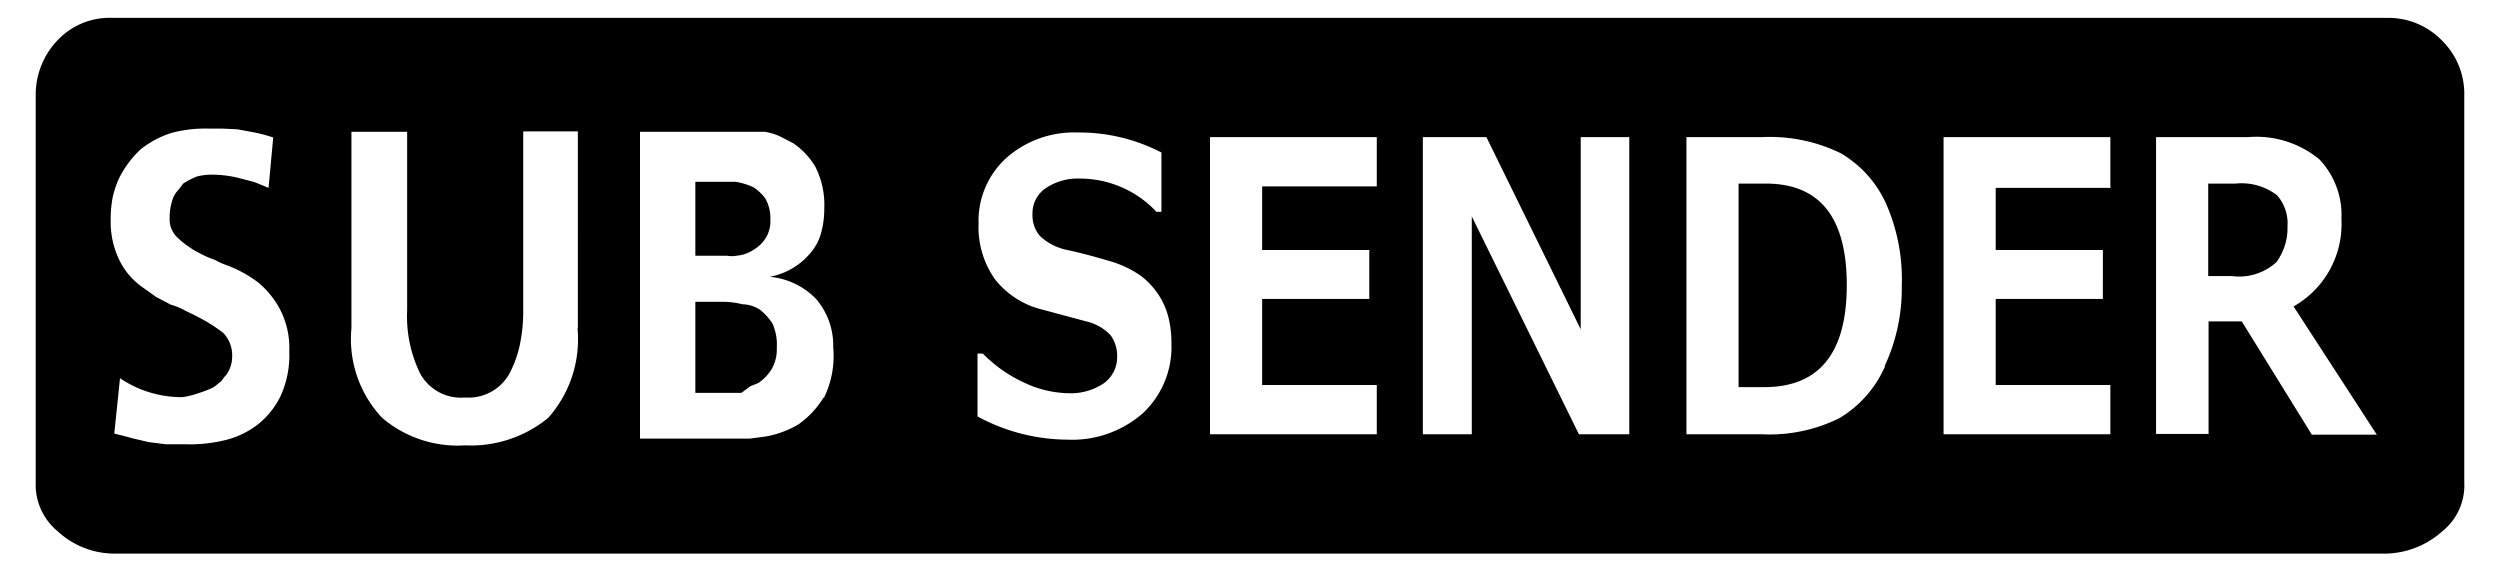 <svg id="レイヤー_1" data-name="レイヤー 1" xmlns="http://www.w3.org/2000/svg" width="70" height="16" viewBox="0 0 70 16">
  <defs>
    <style>
      .cls-1 {
        fill: none;
      }
    </style>
  </defs>
  <title>icon_sub_sender</title>
  <g>
    <path d="M21.29,8.68a0.92,0.92,0,0,0-.5-0.16,2.33,2.33,0,0,0-.59-0.07H19.47V11H20.2l0.28,0,0.28,0L21,10.82l0.24-.1a1.3,1.3,0,0,0,.37-0.39,1.11,1.11,0,0,0,.14-0.59,1.45,1.45,0,0,0-.12-0.68A1.67,1.67,0,0,0,21.29,8.68Z"/>
    <path d="M49.41,5.14H48.68v5.7h0.72q2.31,0,2.31-2.86T49.41,5.14Z"/>
    <path d="M68.38,1.14A2.09,2.09,0,0,0,66.85.5H3.13a2,2,0,0,0-1.53.64A2.2,2.2,0,0,0,1,2.67V13.51a1.69,1.69,0,0,0,.62,1.37,2.34,2.34,0,0,0,1.53.62H66.85a2.44,2.44,0,0,0,1.53-.62A1.65,1.65,0,0,0,69,13.51V2.67A2.09,2.09,0,0,0,68.38,1.14ZM7.87,11.06a2.29,2.29,0,0,1-.62.8,2.43,2.43,0,0,1-.93.46,4.21,4.21,0,0,1-1.12.12H4.92l-0.27,0-0.48-.06-0.43-.1-0.26-.07-0.28-.07,0.16-1.55a3.08,3.08,0,0,0,1.75.53A2.27,2.27,0,0,0,5.58,11,2.25,2.25,0,0,0,6,10.83l0.2-.16,0.07-.1,0.07-.08A0.87,0.87,0,0,0,6.5,10a0.91,0.91,0,0,0-.25-0.68,4.62,4.62,0,0,0-.64-0.41l-0.19-.1-0.21-.1a1.93,1.93,0,0,0-.43-0.18L4.59,8.43,4.38,8.32,4,8.05a2,2,0,0,1-.64-0.73A2.43,2.43,0,0,1,3.1,6.16,3.2,3.2,0,0,1,3.16,5.5,2.84,2.84,0,0,1,3.33,5a2.85,2.85,0,0,1,.61-0.82,2.66,2.66,0,0,1,.87-0.46,3.65,3.65,0,0,1,1-.12l0.4,0L6.64,3.62,7.13,3.71a4.37,4.37,0,0,1,.52.14L7.52,5.26,7.13,5.1,6.75,5a3.18,3.18,0,0,0-.82-0.11,1.73,1.73,0,0,0-.41.05,2.07,2.07,0,0,0-.39.2L5,5.31a0.76,0.76,0,0,0-.14.2,1.57,1.57,0,0,0-.11.59A0.7,0.7,0,0,0,5,6.68a1.86,1.86,0,0,0,.29.23L5.42,7,5.59,7.09A2.53,2.53,0,0,0,6,7.27l0.2,0.1L6.41,7.45a3.41,3.41,0,0,1,.82.46,2.5,2.5,0,0,1,.62.77,2.35,2.35,0,0,1,.25,1.16A2.76,2.76,0,0,1,7.87,11.06Zm8.3-1.87a3.31,3.31,0,0,1-.82,2.51,3.41,3.41,0,0,1-2.33.77,3.26,3.26,0,0,1-2.32-.77,3.22,3.22,0,0,1-.86-2.51V3.69H11.4v5a3.65,3.65,0,0,0,.36,1.76,1.3,1.3,0,0,0,1.26.68,1.31,1.31,0,0,0,1.25-.68,3.16,3.16,0,0,0,.28-0.77,4.52,4.52,0,0,0,.1-1v-5h1.53V9.19Zm6.89,1.94a2.54,2.54,0,0,1-.7.75,2.71,2.71,0,0,1-.91.34L21,12.28l-0.38,0H17.92V3.69H21l0.2,0,0.21,0a1.57,1.57,0,0,1,.41.12l0.39,0.2a2.07,2.07,0,0,1,.62.66,2.35,2.35,0,0,1,.25,1.16,2.54,2.54,0,0,1-.1.73,1.44,1.44,0,0,1-.31.55,1.94,1.94,0,0,1-1.12.64v0a2.07,2.07,0,0,1,1.3.62,2,2,0,0,1,.48,1.35A2.66,2.66,0,0,1,23.07,11.14ZM32,11.57a3,3,0,0,1-2.12.74,5.33,5.33,0,0,1-2.51-.65V9.9h0.15a3.85,3.85,0,0,0,1.15.81,3,3,0,0,0,1.24.3,1.65,1.65,0,0,0,1-.28A0.9,0.9,0,0,0,31.28,10a1,1,0,0,0-.18-0.61A1.36,1.36,0,0,0,30.42,9l-1.23-.33a2.4,2.4,0,0,1-1.33-.85,2.53,2.53,0,0,1-.46-1.56,2.38,2.38,0,0,1,.78-1.84,2.86,2.86,0,0,1,2-.71,5,5,0,0,1,2.34.56V5.93H32.38A2.94,2.94,0,0,0,30.23,5a1.59,1.59,0,0,0-.95.27,0.84,0.84,0,0,0-.37.72,0.89,0.89,0,0,0,.21.62,1.56,1.56,0,0,0,.72.38Q30.36,7.1,31,7.29a3,3,0,0,1,.94.43,2.16,2.16,0,0,1,.49.52,2.09,2.09,0,0,1,.28.62,2.94,2.94,0,0,1,.09.76A2.54,2.54,0,0,1,32,11.57Zm6.56-6.35H35.34V7h3V8.37h-3v2.41h3.21v1.38H33.88V3.84h4.67V5.22Zm7.07,6.94H44.21l-3-6.1v6.1H39.84V3.84h1.78l2.64,5.38V3.84h1.36v8.32Zm7.15-1.9a3.17,3.17,0,0,1-1.28,1.45,4.4,4.4,0,0,1-2.16.45H47.22V3.84h2.1a4.53,4.53,0,0,1,2.22.45,3.13,3.13,0,0,1,1.26,1.39A5.25,5.25,0,0,1,53.25,8,5.13,5.13,0,0,1,52.77,10.25Zm6.32-5H55.88V7h3V8.37h-3v2.41h3.21v1.38H54.42V3.84h4.67V5.22Zm5.65,6.94L62.77,9H61.84v3.15H60.37V3.84h2.57a2.77,2.77,0,0,1,2,.62,2.26,2.26,0,0,1,.62,1.67,2.65,2.65,0,0,1-1.34,2.45l2.33,3.59H64.74Z"/>
    <path d="M20.35,7.16a0.77,0.77,0,0,0,.27,0A1,1,0,0,0,21.09,7a1,1,0,0,0,.34-0.32,0.89,0.89,0,0,0,.14-0.53,1.11,1.11,0,0,0-.14-0.59,1.22,1.22,0,0,0-.34-0.32,1.9,1.9,0,0,0-.5-0.15H19.47V7.16h0.87Z"/>
    <path d="M62.6,5.14H61.83V7.73h0.66a1.55,1.55,0,0,0,1.25-.39,1.62,1.62,0,0,0,.31-1,1.2,1.2,0,0,0-.29-0.87A1.63,1.63,0,0,0,62.6,5.14Z"/>
  </g>
  <rect class="cls-1" width="70" height="16"/>
</svg>
